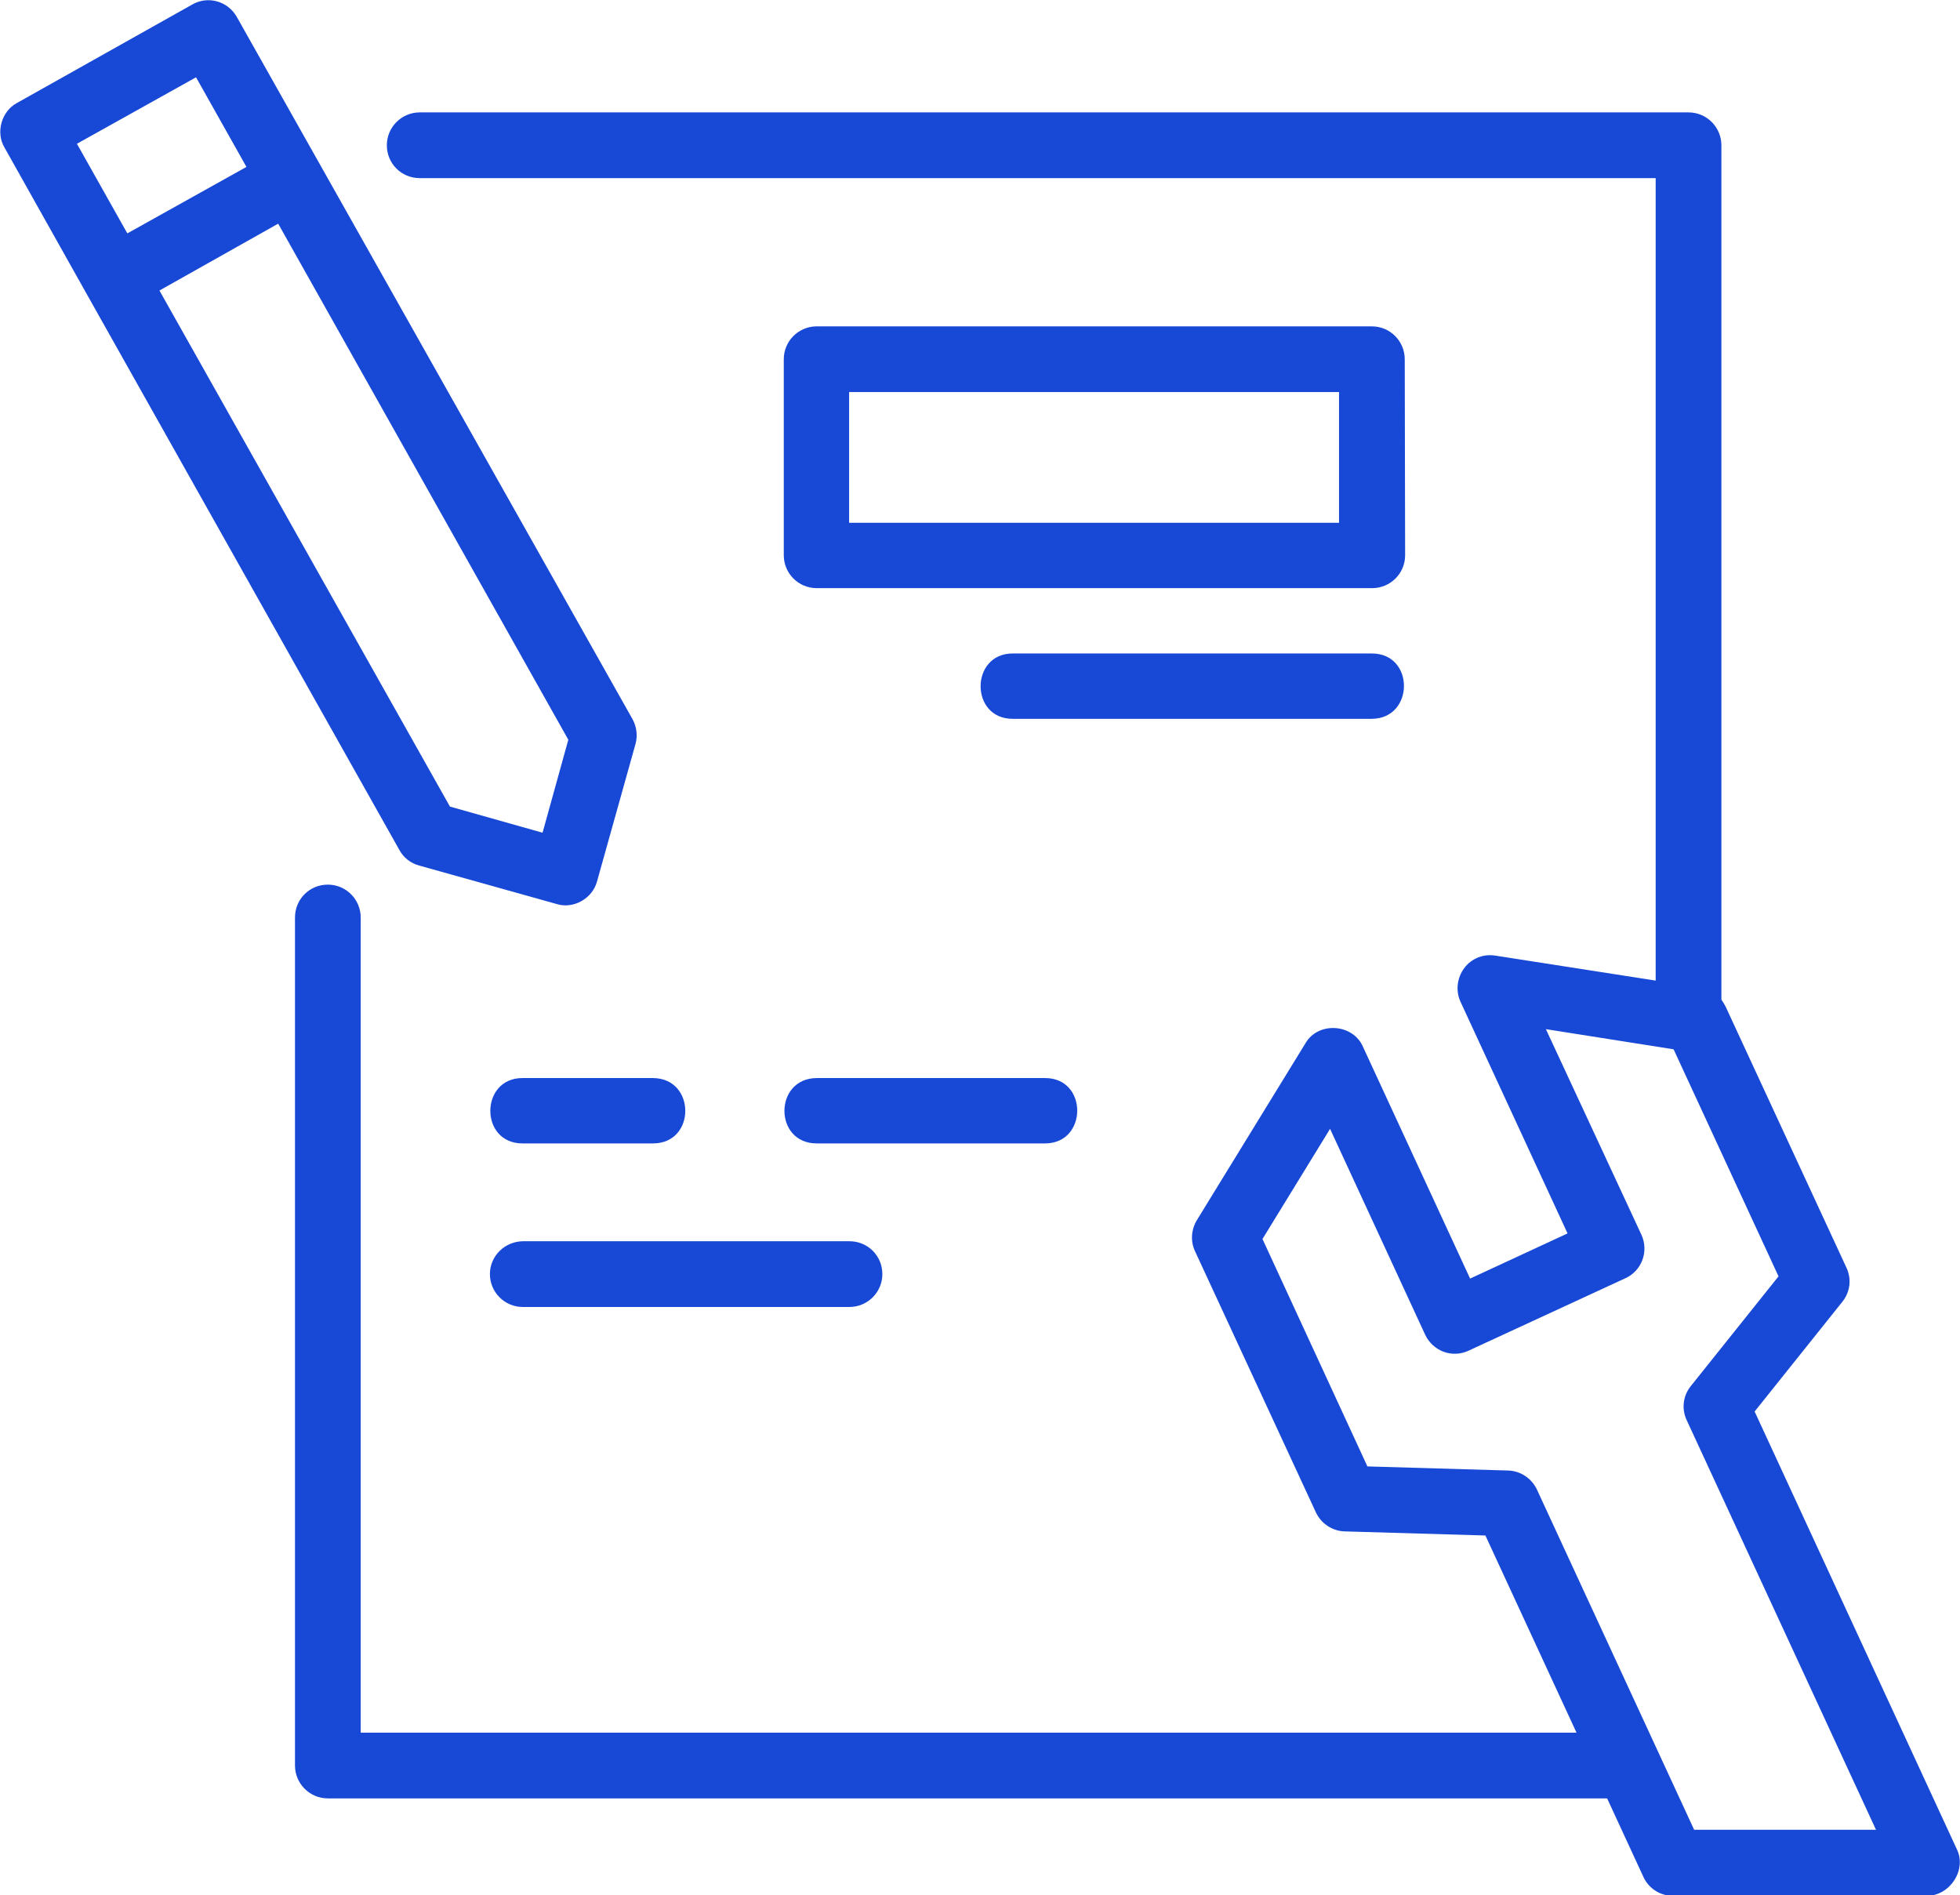 <?xml version="1.0" encoding="UTF-8"?> <svg xmlns="http://www.w3.org/2000/svg" xmlns:xlink="http://www.w3.org/1999/xlink" version="1.1" id="Laag_1" x="0px" y="0px" viewBox="0 0 524.9 507.5" style="enable-background:new 0 0 524.9 507.5;" xml:space="preserve"> <style type="text/css"> .st0{fill:#1849D6;} </style> <g> <path class="st0" d="M23.2,78.7l83.8,149c1.1,2,3,3.5,5.3,4.1l36.8,10.3c4.5,1.4,9.6-1.5,10.8-6.1l10.3-36.8 c0.6-2.2,0.3-4.6-0.8-6.6L63.4,4.5C61,0.3,55.7-1.2,51.5,1.2l-47,26.4c-4.1,2.2-5.7,7.9-3.3,11.9L23.2,78.7L23.2,78.7L23.2,78.7 L23.2,78.7z M145.3,223l-24.8-7L42.7,77.8l31.8-17.9l77.7,138.2L145.3,223z M52.5,20.7l13.5,24L34.1,62.5l-13.5-24L52.5,20.7z"></path> <path class="st0" d="M524,495.1L469.9,378l23.5-29.4c2.1-2.6,2.5-6.1,1.1-9.1l-32.4-70c-0.3-0.6-0.7-1.2-1.1-1.8V38.9 c0-4.8-3.9-8.8-8.8-8.8H112.4c-4.8,0-8.8,3.9-8.8,8.8s3.9,8.8,8.8,8.8h331v214.9l-43-6.7c-3.2-0.5-6.4,0.8-8.3,3.4s-2.3,6-1,8.9 l28.7,62.1l-26.1,12.1L365,280.3c-2.7-6.2-12-6.8-15.4-0.9l-29.1,47.4c-1.5,2.5-1.7,5.6-0.5,8.2l32.4,70c1.4,3,4.4,5,7.7,5.1 l37.7,1.1l24.4,52.8H96.6V245.7c0-4.8-3.9-8.8-8.8-8.8s-8.8,3.9-8.8,8.8v227.1c0,4.8,3.9,8.8,8.8,8.8h342.6l9.7,21 c1.4,3.1,4.5,5.1,7.9,5.1h68C522.3,507.7,526.8,500.6,524,495.1L524,495.1z M453.7,490l-42.1-91.1c-1.4-3-4.4-5-7.7-5.1l-37.7-1.1 l-28.1-60.9l18.1-29.5l25.5,55.2c1,2.1,2.8,3.7,4.9,4.5c2.2,0.8,4.6,0.7,6.7-0.3l42-19.4c4.4-2,6.3-7.2,4.3-11.6L414,275.6 l34.2,5.4l28.1,60.8l-23.5,29.4c-2.1,2.6-2.5,6.1-1.1,9.1L502.4,490H453.7z"></path> <path class="st0" d="M376.2,96.2c0-4.8-3.9-8.8-8.8-8.8H218.7c-4.8,0-8.8,3.9-8.8,8.8v52.5c0,4.8,3.9,8.8,8.8,8.8h148.8 c4.8,0,8.8-3.9,8.8-8.8L376.2,96.2L376.2,96.2z M358.7,140H227.4v-35h131.2v35H358.7z"></path> <path class="st0" d="M174.9,288.7h-35c-11.4,0-11.5,17.5,0,17.5h35C186.4,306.2,186.4,288.8,174.9,288.7z"></path> <path class="st0" d="M218.7,306.2h61.2c11.4,0,11.5-17.5,0-17.5h-61.2C207.2,288.8,207.2,306.2,218.7,306.2z"></path> <path class="st0" d="M131.2,341.2c0,4.8,3.9,8.8,8.8,8.8h87.5c4.8,0,8.8-3.9,8.8-8.8s-3.9-8.8-8.8-8.8H140 C135.1,332.5,131.2,336.4,131.2,341.2z"></path> <path class="st0" d="M367.4,175h-96.2c-11.4,0-11.5,17.5,0,17.5h96.2C378.8,192.4,378.9,175,367.4,175z"></path> </g> </svg> 